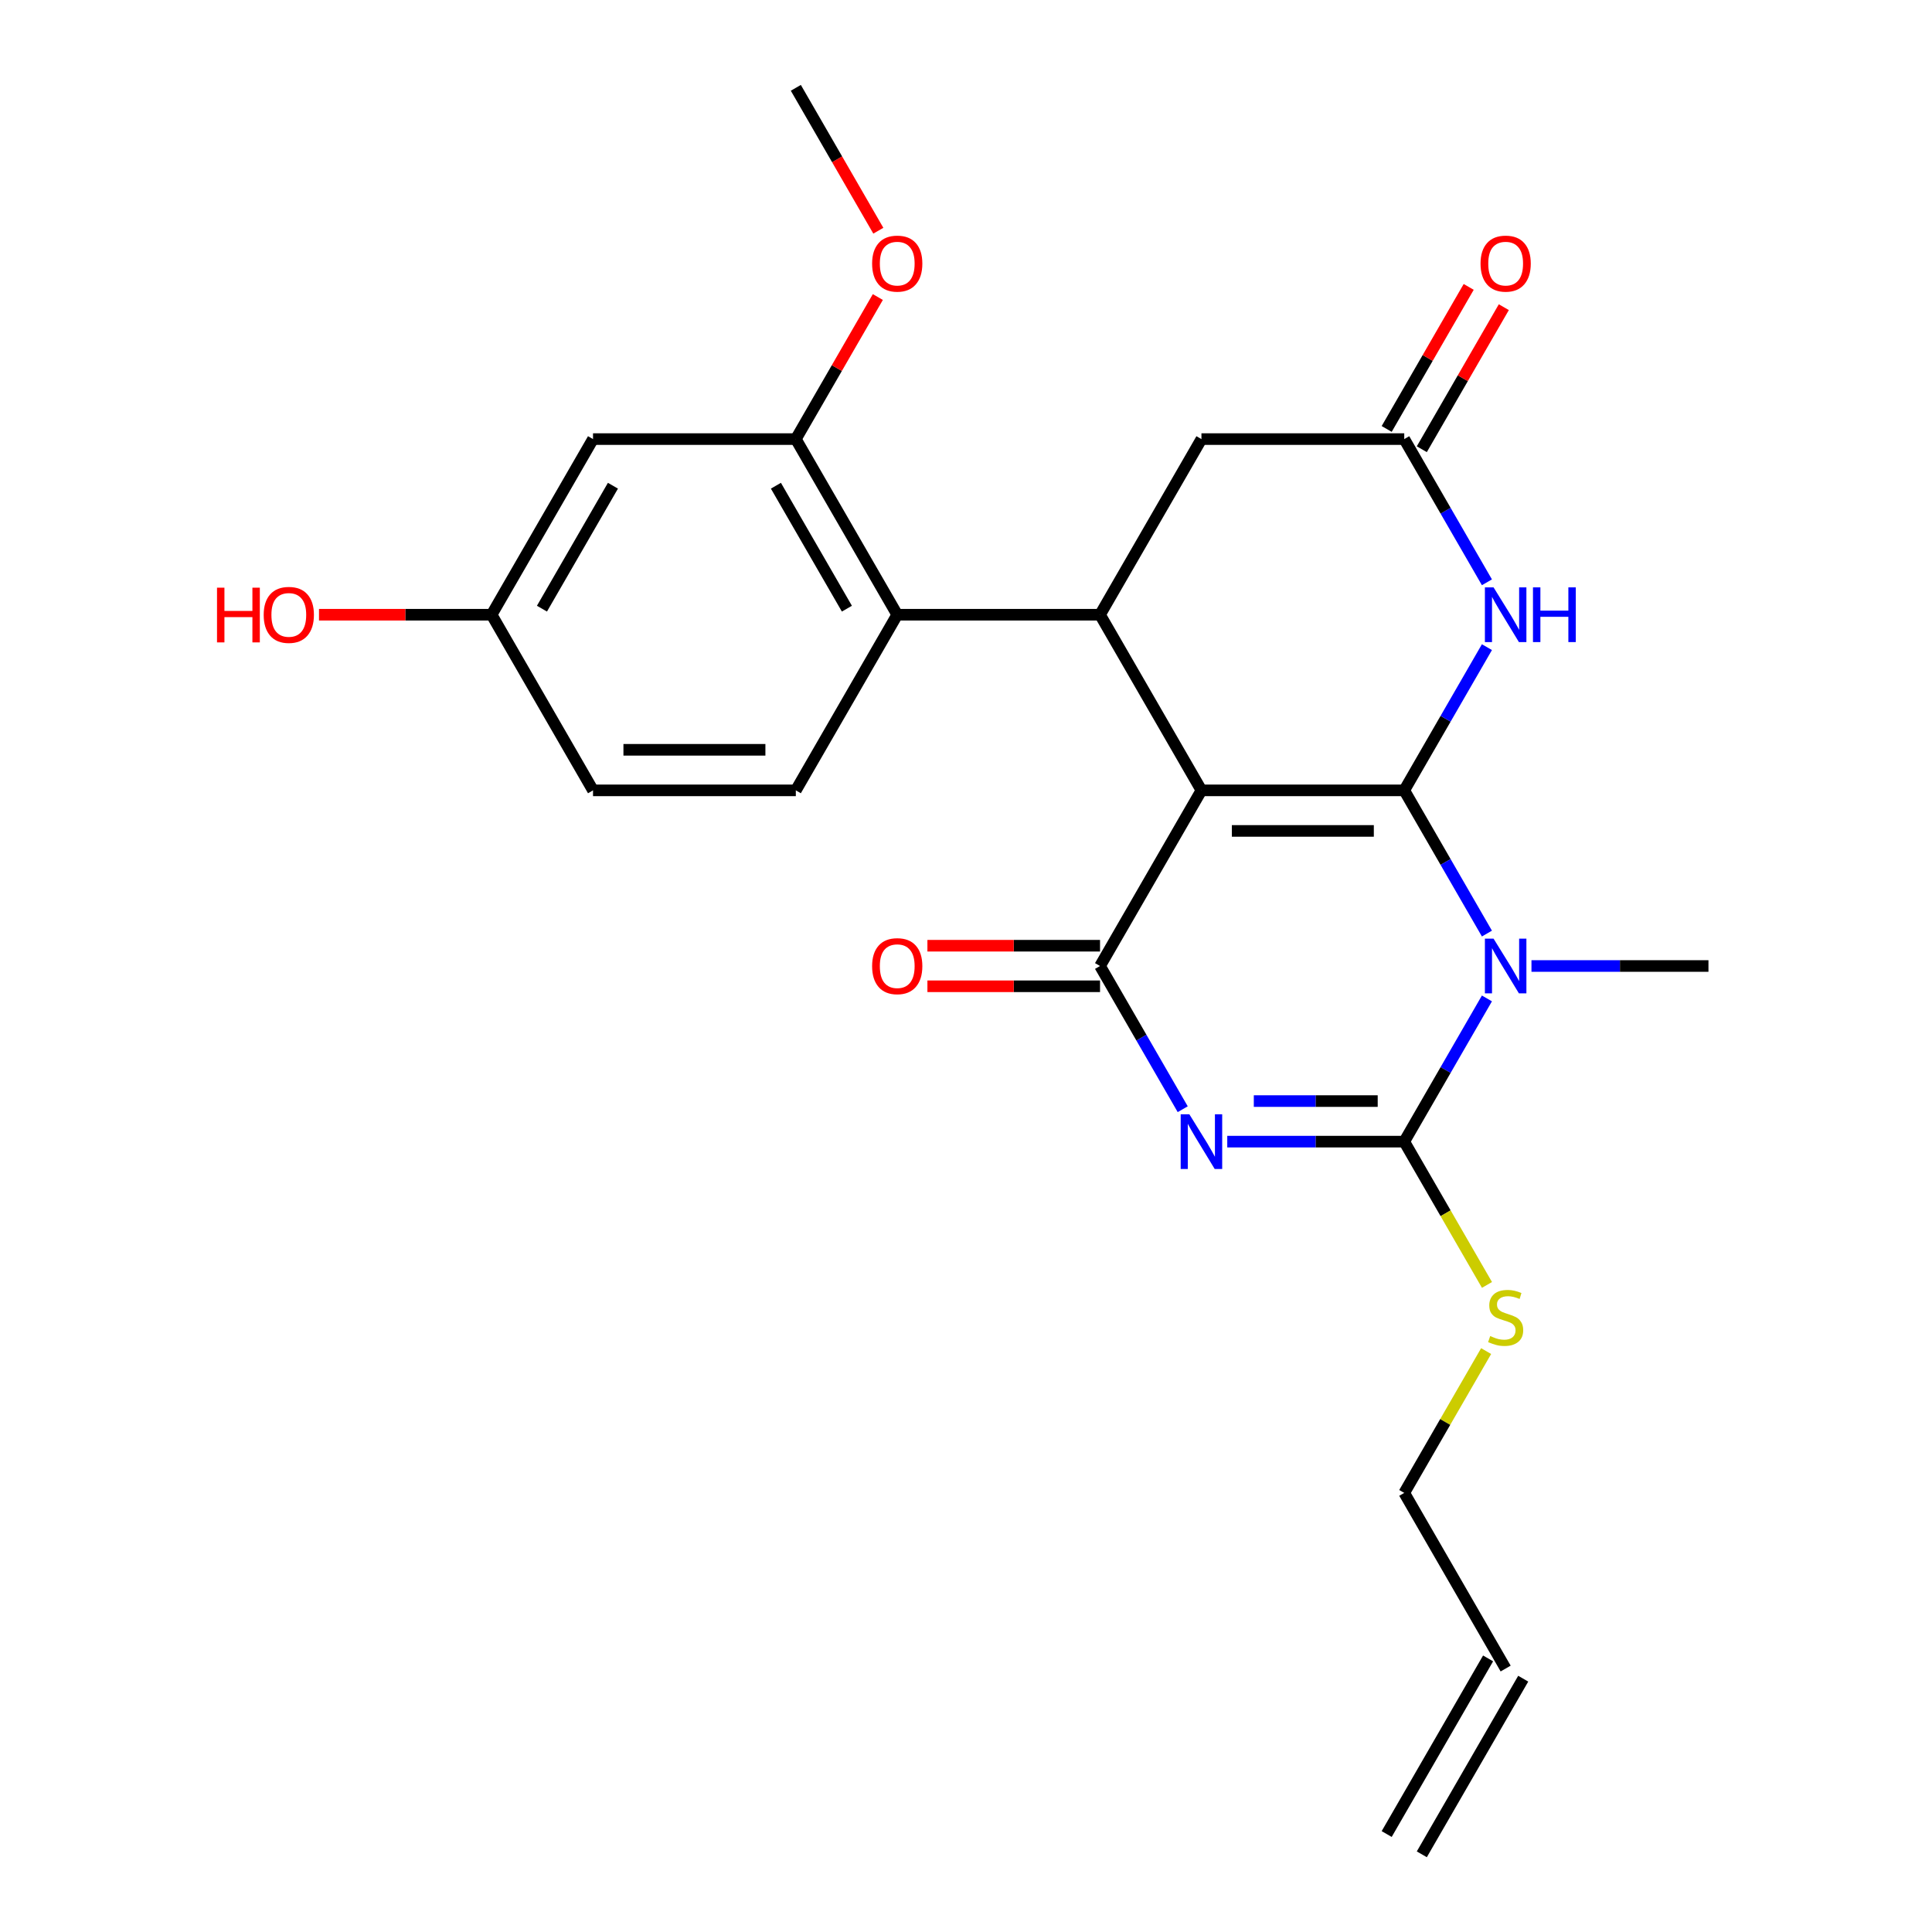 <?xml version='1.0' encoding='iso-8859-1'?>
<svg version='1.1' baseProfile='full'
              xmlns='http://www.w3.org/2000/svg'
                      xmlns:rdkit='http://www.rdkit.org/xml'
                      xmlns:xlink='http://www.w3.org/1999/xlink'
                  xml:space='preserve'
width='1000px' height='1000px' viewBox='0 0 1000 1000'>
<!-- END OF HEADER -->
<rect style='opacity:1.0;fill:#FFFFFF;stroke:none' width='1000' height='1000' x='0' y='0'> </rect>
<path class='bond-0' d='M 726.836,409.091 L 621.864,409.091' style='fill:none;fill-rule:evenodd;stroke:#000000;stroke-width:6px;stroke-linecap:butt;stroke-linejoin:miter;stroke-opacity:1' />
<path class='bond-0' d='M 711.091,430.085 L 637.61,430.085' style='fill:none;fill-rule:evenodd;stroke:#000000;stroke-width:6px;stroke-linecap:butt;stroke-linejoin:miter;stroke-opacity:1' />
<path class='bond-1' d='M 726.836,409.091 L 748.234,446.153' style='fill:none;fill-rule:evenodd;stroke:#000000;stroke-width:6px;stroke-linecap:butt;stroke-linejoin:miter;stroke-opacity:1' />
<path class='bond-1' d='M 748.234,446.153 L 769.632,483.216' style='fill:none;fill-rule:evenodd;stroke:#0000FF;stroke-width:6px;stroke-linecap:butt;stroke-linejoin:miter;stroke-opacity:1' />
<path class='bond-5' d='M 726.836,409.091 L 748.234,372.029' style='fill:none;fill-rule:evenodd;stroke:#000000;stroke-width:6px;stroke-linecap:butt;stroke-linejoin:miter;stroke-opacity:1' />
<path class='bond-5' d='M 748.234,372.029 L 769.632,334.966' style='fill:none;fill-rule:evenodd;stroke:#0000FF;stroke-width:6px;stroke-linecap:butt;stroke-linejoin:miter;stroke-opacity:1' />
<path class='bond-4' d='M 621.864,409.091 L 569.377,500' style='fill:none;fill-rule:evenodd;stroke:#000000;stroke-width:6px;stroke-linecap:butt;stroke-linejoin:miter;stroke-opacity:1' />
<path class='bond-6' d='M 621.864,409.091 L 569.377,318.182' style='fill:none;fill-rule:evenodd;stroke:#000000;stroke-width:6px;stroke-linecap:butt;stroke-linejoin:miter;stroke-opacity:1' />
<path class='bond-3' d='M 769.632,516.784 L 748.234,553.847' style='fill:none;fill-rule:evenodd;stroke:#0000FF;stroke-width:6px;stroke-linecap:butt;stroke-linejoin:miter;stroke-opacity:1' />
<path class='bond-3' d='M 748.234,553.847 L 726.836,590.909' style='fill:none;fill-rule:evenodd;stroke:#000000;stroke-width:6px;stroke-linecap:butt;stroke-linejoin:miter;stroke-opacity:1' />
<path class='bond-16' d='M 792.687,500 L 838.491,500' style='fill:none;fill-rule:evenodd;stroke:#0000FF;stroke-width:6px;stroke-linecap:butt;stroke-linejoin:miter;stroke-opacity:1' />
<path class='bond-16' d='M 838.491,500 L 884.296,500' style='fill:none;fill-rule:evenodd;stroke:#000000;stroke-width:6px;stroke-linecap:butt;stroke-linejoin:miter;stroke-opacity:1' />
<path class='bond-2' d='M 635.228,590.909 L 681.032,590.909' style='fill:none;fill-rule:evenodd;stroke:#0000FF;stroke-width:6px;stroke-linecap:butt;stroke-linejoin:miter;stroke-opacity:1' />
<path class='bond-2' d='M 681.032,590.909 L 726.836,590.909' style='fill:none;fill-rule:evenodd;stroke:#000000;stroke-width:6px;stroke-linecap:butt;stroke-linejoin:miter;stroke-opacity:1' />
<path class='bond-2' d='M 648.969,569.915 L 681.032,569.915' style='fill:none;fill-rule:evenodd;stroke:#0000FF;stroke-width:6px;stroke-linecap:butt;stroke-linejoin:miter;stroke-opacity:1' />
<path class='bond-2' d='M 681.032,569.915 L 713.095,569.915' style='fill:none;fill-rule:evenodd;stroke:#000000;stroke-width:6px;stroke-linecap:butt;stroke-linejoin:miter;stroke-opacity:1' />
<path class='bond-25' d='M 612.173,574.125 L 590.775,537.062' style='fill:none;fill-rule:evenodd;stroke:#0000FF;stroke-width:6px;stroke-linecap:butt;stroke-linejoin:miter;stroke-opacity:1' />
<path class='bond-25' d='M 590.775,537.062 L 569.377,500' style='fill:none;fill-rule:evenodd;stroke:#000000;stroke-width:6px;stroke-linecap:butt;stroke-linejoin:miter;stroke-opacity:1' />
<path class='bond-14' d='M 726.836,590.909 L 748.246,627.991' style='fill:none;fill-rule:evenodd;stroke:#000000;stroke-width:6px;stroke-linecap:butt;stroke-linejoin:miter;stroke-opacity:1' />
<path class='bond-14' d='M 748.246,627.991 L 769.656,665.074' style='fill:none;fill-rule:evenodd;stroke:#CCCC00;stroke-width:6px;stroke-linecap:butt;stroke-linejoin:miter;stroke-opacity:1' />
<path class='bond-13' d='M 569.377,489.503 L 524.703,489.503' style='fill:none;fill-rule:evenodd;stroke:#000000;stroke-width:6px;stroke-linecap:butt;stroke-linejoin:miter;stroke-opacity:1' />
<path class='bond-13' d='M 524.703,489.503 L 480.029,489.503' style='fill:none;fill-rule:evenodd;stroke:#FF0000;stroke-width:6px;stroke-linecap:butt;stroke-linejoin:miter;stroke-opacity:1' />
<path class='bond-13' d='M 569.377,510.497 L 524.703,510.497' style='fill:none;fill-rule:evenodd;stroke:#000000;stroke-width:6px;stroke-linecap:butt;stroke-linejoin:miter;stroke-opacity:1' />
<path class='bond-13' d='M 524.703,510.497 L 480.029,510.497' style='fill:none;fill-rule:evenodd;stroke:#FF0000;stroke-width:6px;stroke-linecap:butt;stroke-linejoin:miter;stroke-opacity:1' />
<path class='bond-8' d='M 769.632,301.397 L 748.234,264.335' style='fill:none;fill-rule:evenodd;stroke:#0000FF;stroke-width:6px;stroke-linecap:butt;stroke-linejoin:miter;stroke-opacity:1' />
<path class='bond-8' d='M 748.234,264.335 L 726.836,227.273' style='fill:none;fill-rule:evenodd;stroke:#000000;stroke-width:6px;stroke-linecap:butt;stroke-linejoin:miter;stroke-opacity:1' />
<path class='bond-7' d='M 569.377,318.182 L 464.405,318.182' style='fill:none;fill-rule:evenodd;stroke:#000000;stroke-width:6px;stroke-linecap:butt;stroke-linejoin:miter;stroke-opacity:1' />
<path class='bond-26' d='M 569.377,318.182 L 621.864,227.273' style='fill:none;fill-rule:evenodd;stroke:#000000;stroke-width:6px;stroke-linecap:butt;stroke-linejoin:miter;stroke-opacity:1' />
<path class='bond-9' d='M 464.405,318.182 L 411.918,227.273' style='fill:none;fill-rule:evenodd;stroke:#000000;stroke-width:6px;stroke-linecap:butt;stroke-linejoin:miter;stroke-opacity:1' />
<path class='bond-9' d='M 438.35,315.043 L 401.609,251.406' style='fill:none;fill-rule:evenodd;stroke:#000000;stroke-width:6px;stroke-linecap:butt;stroke-linejoin:miter;stroke-opacity:1' />
<path class='bond-12' d='M 464.405,318.182 L 411.918,409.091' style='fill:none;fill-rule:evenodd;stroke:#000000;stroke-width:6px;stroke-linecap:butt;stroke-linejoin:miter;stroke-opacity:1' />
<path class='bond-10' d='M 726.836,227.273 L 621.864,227.273' style='fill:none;fill-rule:evenodd;stroke:#000000;stroke-width:6px;stroke-linecap:butt;stroke-linejoin:miter;stroke-opacity:1' />
<path class='bond-15' d='M 735.927,232.521 L 757.152,195.759' style='fill:none;fill-rule:evenodd;stroke:#000000;stroke-width:6px;stroke-linecap:butt;stroke-linejoin:miter;stroke-opacity:1' />
<path class='bond-15' d='M 757.152,195.759 L 778.377,158.997' style='fill:none;fill-rule:evenodd;stroke:#FF0000;stroke-width:6px;stroke-linecap:butt;stroke-linejoin:miter;stroke-opacity:1' />
<path class='bond-15' d='M 717.746,222.024 L 738.97,185.262' style='fill:none;fill-rule:evenodd;stroke:#000000;stroke-width:6px;stroke-linecap:butt;stroke-linejoin:miter;stroke-opacity:1' />
<path class='bond-15' d='M 738.97,185.262 L 760.195,148.499' style='fill:none;fill-rule:evenodd;stroke:#FF0000;stroke-width:6px;stroke-linecap:butt;stroke-linejoin:miter;stroke-opacity:1' />
<path class='bond-11' d='M 411.918,227.273 L 306.945,227.273' style='fill:none;fill-rule:evenodd;stroke:#000000;stroke-width:6px;stroke-linecap:butt;stroke-linejoin:miter;stroke-opacity:1' />
<path class='bond-21' d='M 411.918,227.273 L 433.143,190.51' style='fill:none;fill-rule:evenodd;stroke:#000000;stroke-width:6px;stroke-linecap:butt;stroke-linejoin:miter;stroke-opacity:1' />
<path class='bond-21' d='M 433.143,190.51 L 454.368,153.748' style='fill:none;fill-rule:evenodd;stroke:#FF0000;stroke-width:6px;stroke-linecap:butt;stroke-linejoin:miter;stroke-opacity:1' />
<path class='bond-27' d='M 306.945,227.273 L 254.459,318.182' style='fill:none;fill-rule:evenodd;stroke:#000000;stroke-width:6px;stroke-linecap:butt;stroke-linejoin:miter;stroke-opacity:1' />
<path class='bond-27' d='M 317.254,251.406 L 280.514,315.043' style='fill:none;fill-rule:evenodd;stroke:#000000;stroke-width:6px;stroke-linecap:butt;stroke-linejoin:miter;stroke-opacity:1' />
<path class='bond-20' d='M 411.918,409.091 L 306.945,409.091' style='fill:none;fill-rule:evenodd;stroke:#000000;stroke-width:6px;stroke-linecap:butt;stroke-linejoin:miter;stroke-opacity:1' />
<path class='bond-20' d='M 396.172,388.096 L 322.691,388.096' style='fill:none;fill-rule:evenodd;stroke:#000000;stroke-width:6px;stroke-linecap:butt;stroke-linejoin:miter;stroke-opacity:1' />
<path class='bond-23' d='M 769.217,699.323 L 748.027,736.025' style='fill:none;fill-rule:evenodd;stroke:#CCCC00;stroke-width:6px;stroke-linecap:butt;stroke-linejoin:miter;stroke-opacity:1' />
<path class='bond-23' d='M 748.027,736.025 L 726.836,772.727' style='fill:none;fill-rule:evenodd;stroke:#000000;stroke-width:6px;stroke-linecap:butt;stroke-linejoin:miter;stroke-opacity:1' />
<path class='bond-17' d='M 779.323,863.636 L 726.836,772.727' style='fill:none;fill-rule:evenodd;stroke:#000000;stroke-width:6px;stroke-linecap:butt;stroke-linejoin:miter;stroke-opacity:1' />
<path class='bond-19' d='M 770.232,858.388 L 717.746,949.297' style='fill:none;fill-rule:evenodd;stroke:#000000;stroke-width:6px;stroke-linecap:butt;stroke-linejoin:miter;stroke-opacity:1' />
<path class='bond-19' d='M 788.414,868.885 L 735.927,959.794' style='fill:none;fill-rule:evenodd;stroke:#000000;stroke-width:6px;stroke-linecap:butt;stroke-linejoin:miter;stroke-opacity:1' />
<path class='bond-18' d='M 254.459,318.182 L 306.945,409.091' style='fill:none;fill-rule:evenodd;stroke:#000000;stroke-width:6px;stroke-linecap:butt;stroke-linejoin:miter;stroke-opacity:1' />
<path class='bond-22' d='M 254.459,318.182 L 209.785,318.182' style='fill:none;fill-rule:evenodd;stroke:#000000;stroke-width:6px;stroke-linecap:butt;stroke-linejoin:miter;stroke-opacity:1' />
<path class='bond-22' d='M 209.785,318.182 L 165.111,318.182' style='fill:none;fill-rule:evenodd;stroke:#FF0000;stroke-width:6px;stroke-linecap:butt;stroke-linejoin:miter;stroke-opacity:1' />
<path class='bond-24' d='M 454.622,119.419 L 433.27,82.437' style='fill:none;fill-rule:evenodd;stroke:#FF0000;stroke-width:6px;stroke-linecap:butt;stroke-linejoin:miter;stroke-opacity:1' />
<path class='bond-24' d='M 433.27,82.437 L 411.918,45.455' style='fill:none;fill-rule:evenodd;stroke:#000000;stroke-width:6px;stroke-linecap:butt;stroke-linejoin:miter;stroke-opacity:1' />
<path  class='atom-2' d='M 773.063 485.84
L 782.343 500.84
Q 783.263 502.32, 784.743 505
Q 786.223 507.68, 786.303 507.84
L 786.303 485.84
L 790.063 485.84
L 790.063 514.16
L 786.183 514.16
L 776.223 497.76
Q 775.063 495.84, 773.823 493.64
Q 772.623 491.44, 772.263 490.76
L 772.263 514.16
L 768.583 514.16
L 768.583 485.84
L 773.063 485.84
' fill='#0000FF'/>
<path  class='atom-3' d='M 615.604 576.749
L 624.884 591.749
Q 625.804 593.229, 627.284 595.909
Q 628.764 598.589, 628.844 598.749
L 628.844 576.749
L 632.604 576.749
L 632.604 605.069
L 628.724 605.069
L 618.764 588.669
Q 617.604 586.749, 616.364 584.549
Q 615.164 582.349, 614.804 581.669
L 614.804 605.069
L 611.124 605.069
L 611.124 576.749
L 615.604 576.749
' fill='#0000FF'/>
<path  class='atom-6' d='M 773.063 304.022
L 782.343 319.022
Q 783.263 320.502, 784.743 323.182
Q 786.223 325.862, 786.303 326.022
L 786.303 304.022
L 790.063 304.022
L 790.063 332.342
L 786.183 332.342
L 776.223 315.942
Q 775.063 314.022, 773.823 311.822
Q 772.623 309.622, 772.263 308.942
L 772.263 332.342
L 768.583 332.342
L 768.583 304.022
L 773.063 304.022
' fill='#0000FF'/>
<path  class='atom-6' d='M 793.463 304.022
L 797.303 304.022
L 797.303 316.062
L 811.783 316.062
L 811.783 304.022
L 815.623 304.022
L 815.623 332.342
L 811.783 332.342
L 811.783 319.262
L 797.303 319.262
L 797.303 332.342
L 793.463 332.342
L 793.463 304.022
' fill='#0000FF'/>
<path  class='atom-14' d='M 451.405 500.08
Q 451.405 493.28, 454.765 489.48
Q 458.125 485.68, 464.405 485.68
Q 470.685 485.68, 474.045 489.48
Q 477.405 493.28, 477.405 500.08
Q 477.405 506.96, 474.005 510.88
Q 470.605 514.76, 464.405 514.76
Q 458.165 514.76, 454.765 510.88
Q 451.405 507, 451.405 500.08
M 464.405 511.56
Q 468.725 511.56, 471.045 508.68
Q 473.405 505.76, 473.405 500.08
Q 473.405 494.52, 471.045 491.72
Q 468.725 488.88, 464.405 488.88
Q 460.085 488.88, 457.725 491.68
Q 455.405 494.48, 455.405 500.08
Q 455.405 505.8, 457.725 508.68
Q 460.085 511.56, 464.405 511.56
' fill='#FF0000'/>
<path  class='atom-15' d='M 771.323 691.538
Q 771.643 691.658, 772.963 692.218
Q 774.283 692.778, 775.723 693.138
Q 777.203 693.458, 778.643 693.458
Q 781.323 693.458, 782.883 692.178
Q 784.443 690.858, 784.443 688.578
Q 784.443 687.018, 783.643 686.058
Q 782.883 685.098, 781.683 684.578
Q 780.483 684.058, 778.483 683.458
Q 775.963 682.698, 774.443 681.978
Q 772.963 681.258, 771.883 679.738
Q 770.843 678.218, 770.843 675.658
Q 770.843 672.098, 773.243 669.898
Q 775.683 667.698, 780.483 667.698
Q 783.763 667.698, 787.483 669.258
L 786.563 672.338
Q 783.163 670.938, 780.603 670.938
Q 777.843 670.938, 776.323 672.098
Q 774.803 673.218, 774.843 675.178
Q 774.843 676.698, 775.603 677.618
Q 776.403 678.538, 777.523 679.058
Q 778.683 679.578, 780.603 680.178
Q 783.163 680.978, 784.683 681.778
Q 786.203 682.578, 787.283 684.218
Q 788.403 685.818, 788.403 688.578
Q 788.403 692.498, 785.763 694.618
Q 783.163 696.698, 778.803 696.698
Q 776.283 696.698, 774.363 696.138
Q 772.483 695.618, 770.243 694.698
L 771.323 691.538
' fill='#CCCC00'/>
<path  class='atom-16' d='M 766.323 136.444
Q 766.323 129.644, 769.683 125.844
Q 773.043 122.044, 779.323 122.044
Q 785.603 122.044, 788.963 125.844
Q 792.323 129.644, 792.323 136.444
Q 792.323 143.324, 788.923 147.244
Q 785.523 151.124, 779.323 151.124
Q 773.083 151.124, 769.683 147.244
Q 766.323 143.364, 766.323 136.444
M 779.323 147.924
Q 783.643 147.924, 785.963 145.044
Q 788.323 142.124, 788.323 136.444
Q 788.323 130.884, 785.963 128.084
Q 783.643 125.244, 779.323 125.244
Q 775.003 125.244, 772.643 128.044
Q 770.323 130.844, 770.323 136.444
Q 770.323 142.164, 772.643 145.044
Q 775.003 147.924, 779.323 147.924
' fill='#FF0000'/>
<path  class='atom-22' d='M 451.405 136.444
Q 451.405 129.644, 454.765 125.844
Q 458.125 122.044, 464.405 122.044
Q 470.685 122.044, 474.045 125.844
Q 477.405 129.644, 477.405 136.444
Q 477.405 143.324, 474.005 147.244
Q 470.605 151.124, 464.405 151.124
Q 458.165 151.124, 454.765 147.244
Q 451.405 143.364, 451.405 136.444
M 464.405 147.924
Q 468.725 147.924, 471.045 145.044
Q 473.405 142.124, 473.405 136.444
Q 473.405 130.884, 471.045 128.084
Q 468.725 125.244, 464.405 125.244
Q 460.085 125.244, 457.725 128.044
Q 455.405 130.844, 455.405 136.444
Q 455.405 142.164, 457.725 145.044
Q 460.085 147.924, 464.405 147.924
' fill='#FF0000'/>
<path  class='atom-23' d='M 112.326 304.182
L 116.166 304.182
L 116.166 316.222
L 130.646 316.222
L 130.646 304.182
L 134.486 304.182
L 134.486 332.502
L 130.646 332.502
L 130.646 319.422
L 116.166 319.422
L 116.166 332.502
L 112.326 332.502
L 112.326 304.182
' fill='#FF0000'/>
<path  class='atom-23' d='M 136.486 318.262
Q 136.486 311.462, 139.846 307.662
Q 143.206 303.862, 149.486 303.862
Q 155.766 303.862, 159.126 307.662
Q 162.486 311.462, 162.486 318.262
Q 162.486 325.142, 159.086 329.062
Q 155.686 332.942, 149.486 332.942
Q 143.246 332.942, 139.846 329.062
Q 136.486 325.182, 136.486 318.262
M 149.486 329.742
Q 153.806 329.742, 156.126 326.862
Q 158.486 323.942, 158.486 318.262
Q 158.486 312.702, 156.126 309.902
Q 153.806 307.062, 149.486 307.062
Q 145.166 307.062, 142.806 309.862
Q 140.486 312.662, 140.486 318.262
Q 140.486 323.982, 142.806 326.862
Q 145.166 329.742, 149.486 329.742
' fill='#FF0000'/>
</svg>
